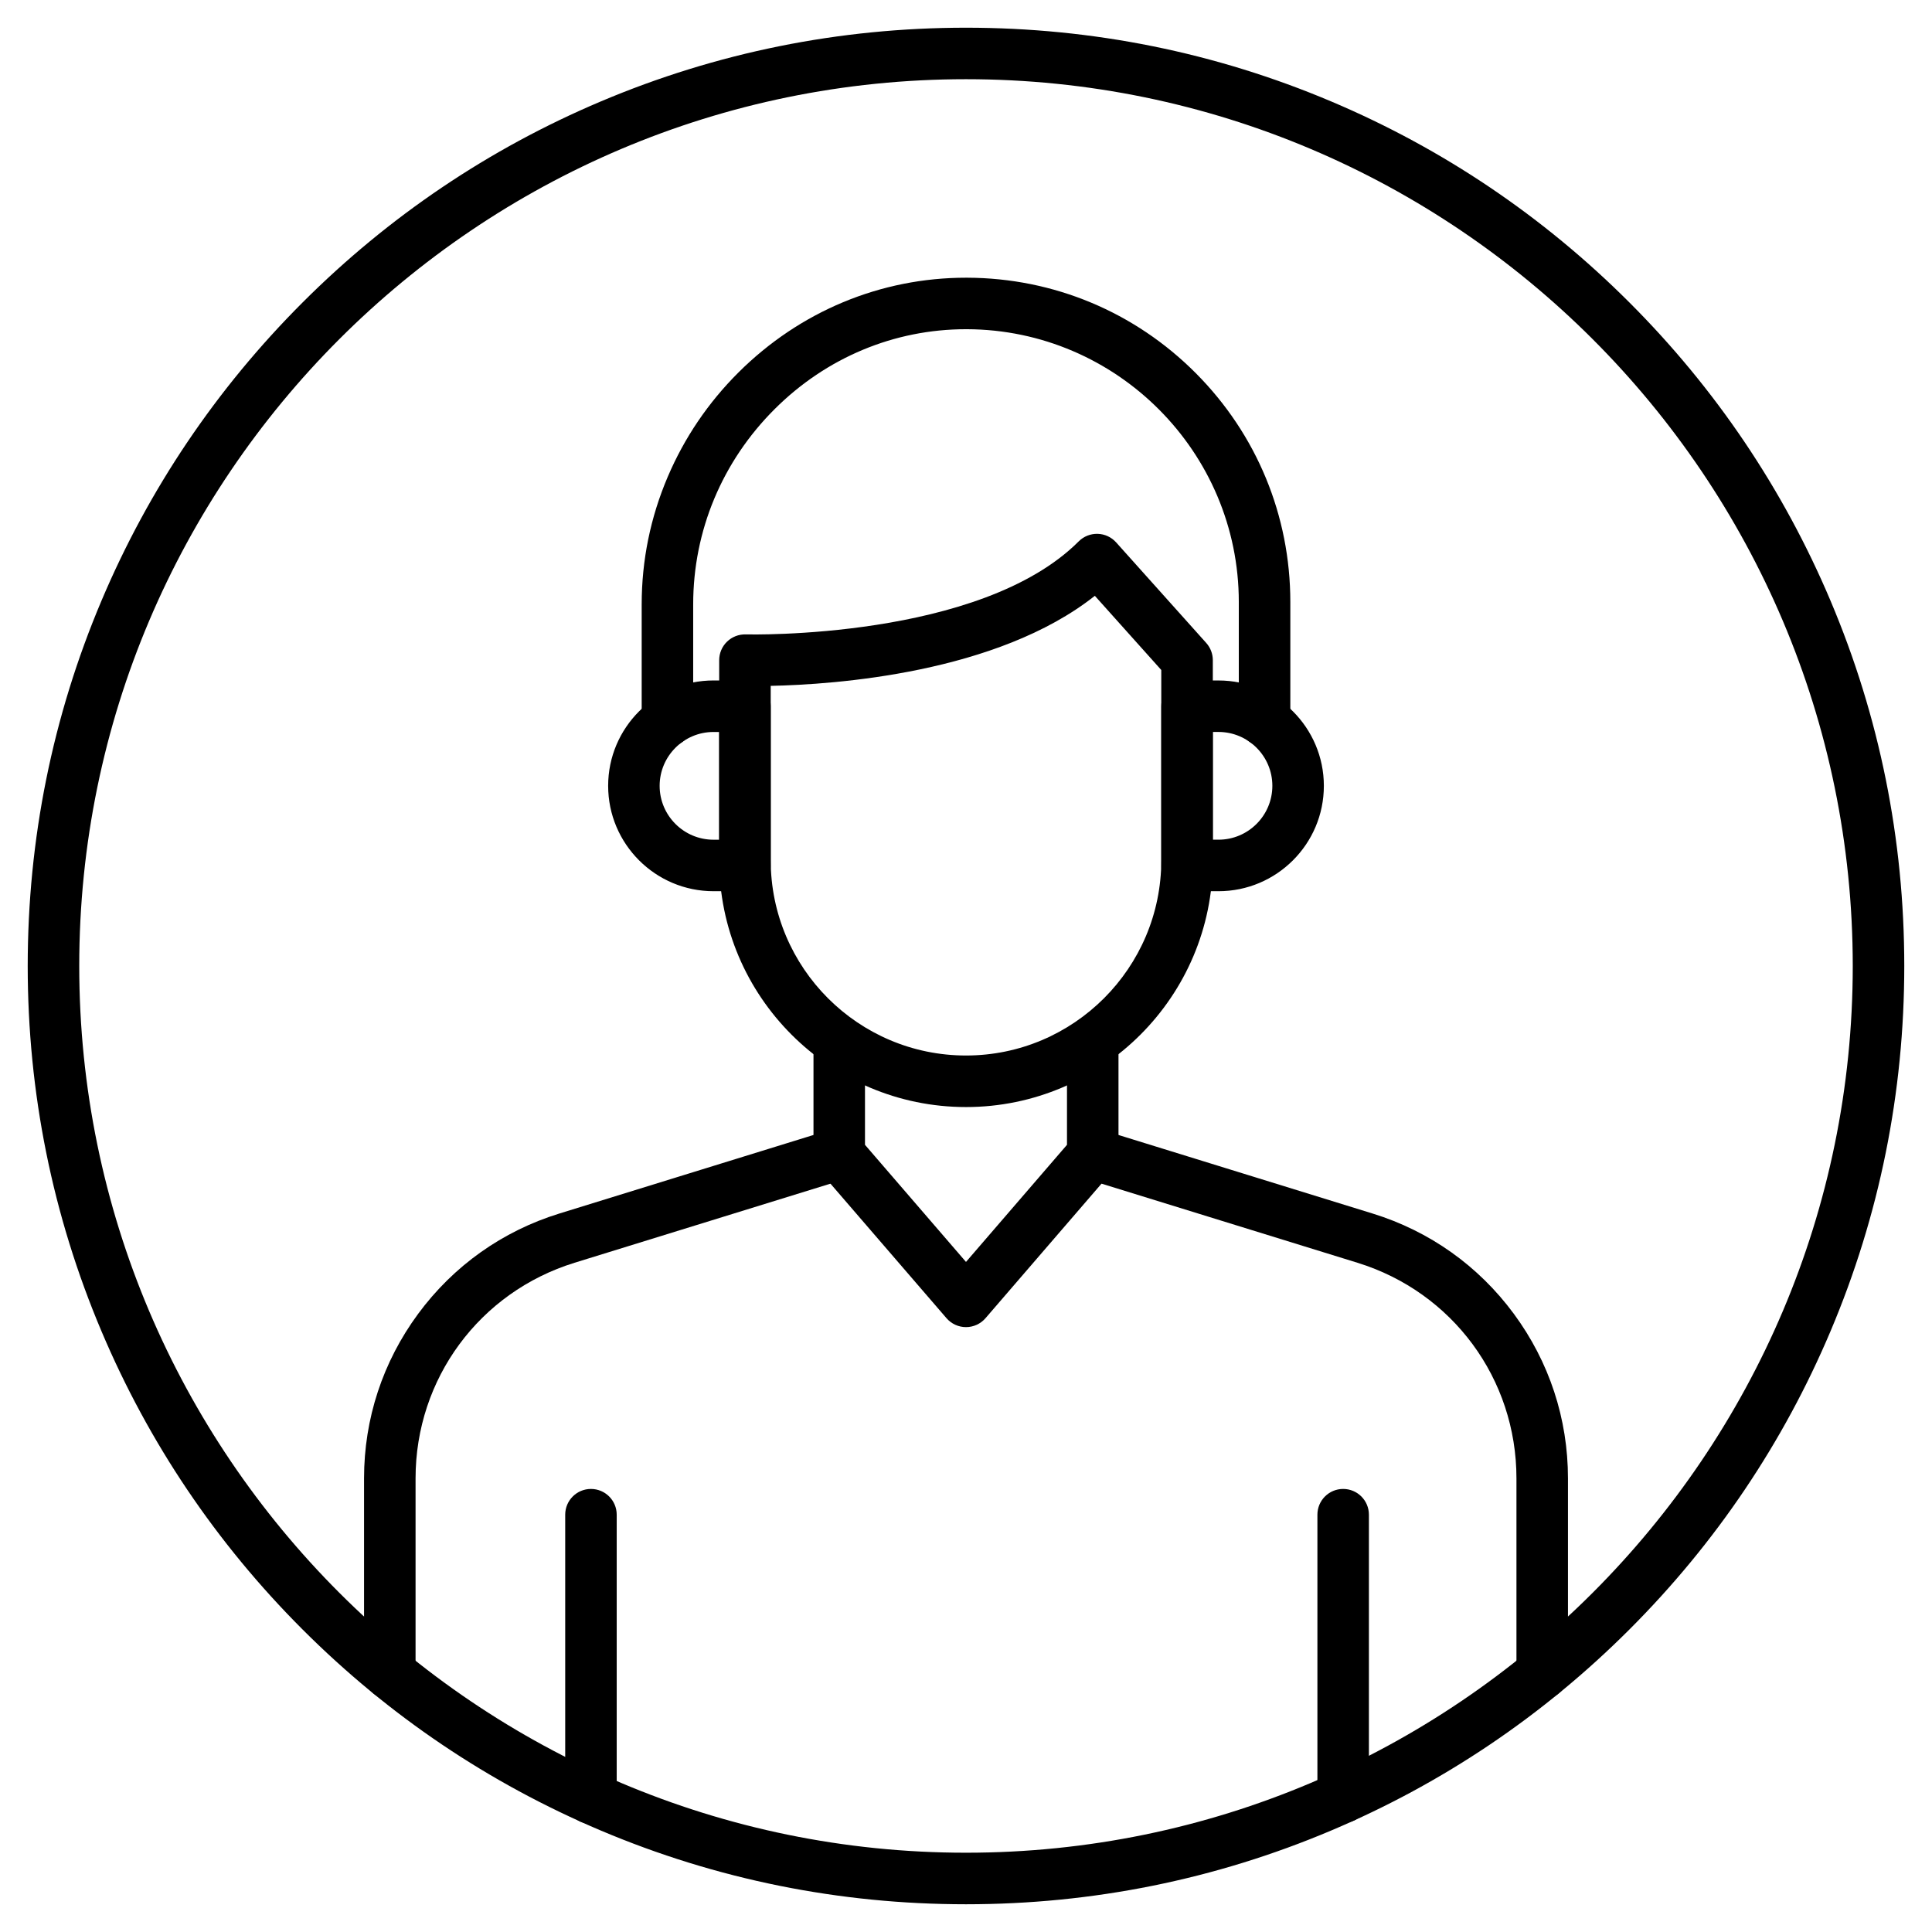 <?xml version="1.0" encoding="UTF-8"?>
<!-- Uploaded to: ICON Repo, www.iconrepo.com, Generator: ICON Repo Mixer Tools -->
<svg fill="#000000" width="800px" height="800px" version="1.1" viewBox="144 144 512 512" xmlns="http://www.w3.org/2000/svg">
 <g>
  <path d="m300.61 627.35c-3.769 0-6.824-3.055-6.824-6.824v-75.117c0-3.769 3.055-6.824 6.824-6.824s6.824 3.055 6.824 6.824v75.117c0 3.769-3.055 6.824-6.824 6.824z"/>
  <path d="m400 495.7c-1.984 0-3.871-0.863-5.168-2.367l-33.594-38.949c-1.07-1.238-1.656-2.82-1.656-4.461v-29.816c0-3.769 3.055-6.824 6.824-6.824s6.824 3.055 6.824 6.824v27.281l26.766 31.035 26.766-31.035v-27.281c0-3.769 3.055-6.824 6.824-6.824 3.769 0 6.824 3.055 6.824 6.824v29.816c0 1.637-0.59 3.219-1.656 4.461l-33.586 38.949c-1.297 1.504-3.184 2.367-5.168 2.367z"/>
  <path d="m479.12 341.88c-3.769 0-6.824-3.055-6.824-6.824v-31.516c0-39.723-32.316-72.156-72.031-72.297h-0.254c-19.008 0-37 7.5-50.688 21.141-13.941 13.891-21.621 32.281-21.621 51.773v30.902c0 3.769-3.055 6.824-6.824 6.824-3.769 0-6.824-3.055-6.824-6.824v-30.902c0-11.676 2.32-23.043 6.898-33.781 4.418-10.367 10.723-19.672 18.738-27.66 16.266-16.207 37.68-25.121 60.324-25.121h0.305c22.891 0.082 44.398 9.059 60.562 25.277 16.168 16.223 25.07 37.77 25.07 60.672v31.516c-0.004 3.766-3.059 6.82-6.832 6.82z"/>
  <path d="m400 437.38c-36.066 0-65.402-29.34-65.402-65.402l-0.004-53.031c0-1.848 0.746-3.613 2.074-4.898 1.324-1.285 3.113-1.977 4.957-1.926 0.797 0.023 62.137 1.461 88.25-24.656 1.324-1.324 3.144-2.047 5.016-1.996 1.875 0.051 3.648 0.871 4.898 2.269l23.879 26.652c1.121 1.25 1.742 2.875 1.742 4.555v53.027c-0.008 36.066-29.344 65.406-65.41 65.406zm-51.754-111.62v46.207c0 28.539 23.219 51.754 51.754 51.754s51.754-23.219 51.754-51.754l-0.004-50.414-17.605-19.656c-25.902 20.527-68.988 23.516-85.898 23.863z"/>
  <path d="m341.42 380.18h-8.328c-15.398 0-27.926-12.527-27.926-27.926 0-15.398 12.527-27.926 27.926-27.926h8.328c3.769 0 6.824 3.055 6.824 6.824v42.199c0 3.769-3.059 6.828-6.824 6.828zm-8.332-42.199c-7.871 0-14.277 6.402-14.277 14.277 0 7.871 6.402 14.277 14.277 14.277h1.5v-28.547z"/>
  <path d="m466.91 380.18h-8.332c-3.769 0-6.824-3.055-6.824-6.824v-42.199c0-3.769 3.055-6.824 6.824-6.824h8.332c15.398 0 27.926 12.527 27.926 27.926 0.004 15.398-12.527 27.922-27.926 27.922zm-1.504-13.652h1.504c7.871 0 14.277-6.402 14.277-14.277 0-7.871-6.402-14.277-14.277-14.277h-1.504z"/>
  <path d="m247.3 594.36c-3.769 0-6.824-3.055-6.824-6.824v-51.758c0-15.805 4.961-30.887 14.34-43.605s22.324-21.91 37.426-26.578l72.445-22.391c3.606-1.102 7.422 0.926 8.523 4.535 1.102 3.606-0.926 7.422-4.535 8.523l-0.277 0.086-72.125 22.293c-25.207 7.793-42.145 30.754-42.145 57.137v51.758c0 3.769-3.055 6.824-6.828 6.824z"/>
  <path d="m552.7 594.36c-3.769 0-6.824-3.055-6.824-6.824v-51.758c0-26.383-16.938-49.344-42.145-57.137l-72.406-22.379c-3.606-1.102-5.633-4.918-4.531-8.523 1.102-3.606 4.918-5.637 8.523-4.531l0.277 0.086 72.168 22.309c15.102 4.668 28.043 13.859 37.426 26.578 9.379 12.719 14.34 27.797 14.34 43.605v51.758c-0.004 3.762-3.059 6.816-6.828 6.816z"/>
  <path d="m499.95 627.1c-3.769 0-6.824-3.055-6.824-6.824v-74.867c0-3.769 3.055-6.824 6.824-6.824 3.769 0 6.824 3.055 6.824 6.824v74.867c0 3.766-3.055 6.824-6.824 6.824z"/>
  <path d="m400 648.65c-33.566 0-66.129-6.574-96.789-19.543-29.609-12.523-56.203-30.453-79.035-53.285s-40.762-49.426-53.285-79.035c-12.973-30.66-19.547-63.227-19.547-96.789 0-33.566 6.574-66.129 19.543-96.789 12.523-29.609 30.453-56.203 53.285-79.035 22.836-22.836 49.43-40.766 79.039-53.289 30.66-12.969 63.223-19.543 96.789-19.543 33.562 0 66.129 6.574 96.789 19.543 29.609 12.523 56.203 30.453 79.035 53.285s40.762 49.426 53.285 79.035c12.969 30.66 19.543 63.223 19.543 96.789 0 33.562-6.574 66.129-19.543 96.789-12.523 29.609-30.453 56.203-53.285 79.035-22.832 22.832-49.426 40.762-79.035 53.285-30.66 12.973-63.227 19.547-96.789 19.547zm0-483.66c-129.58 0-235 105.42-235 235 0 129.58 105.42 235 235 235 129.58 0 235-105.42 235-235-0.004-129.58-105.43-235-235-235z"/>
 </g>
</svg>